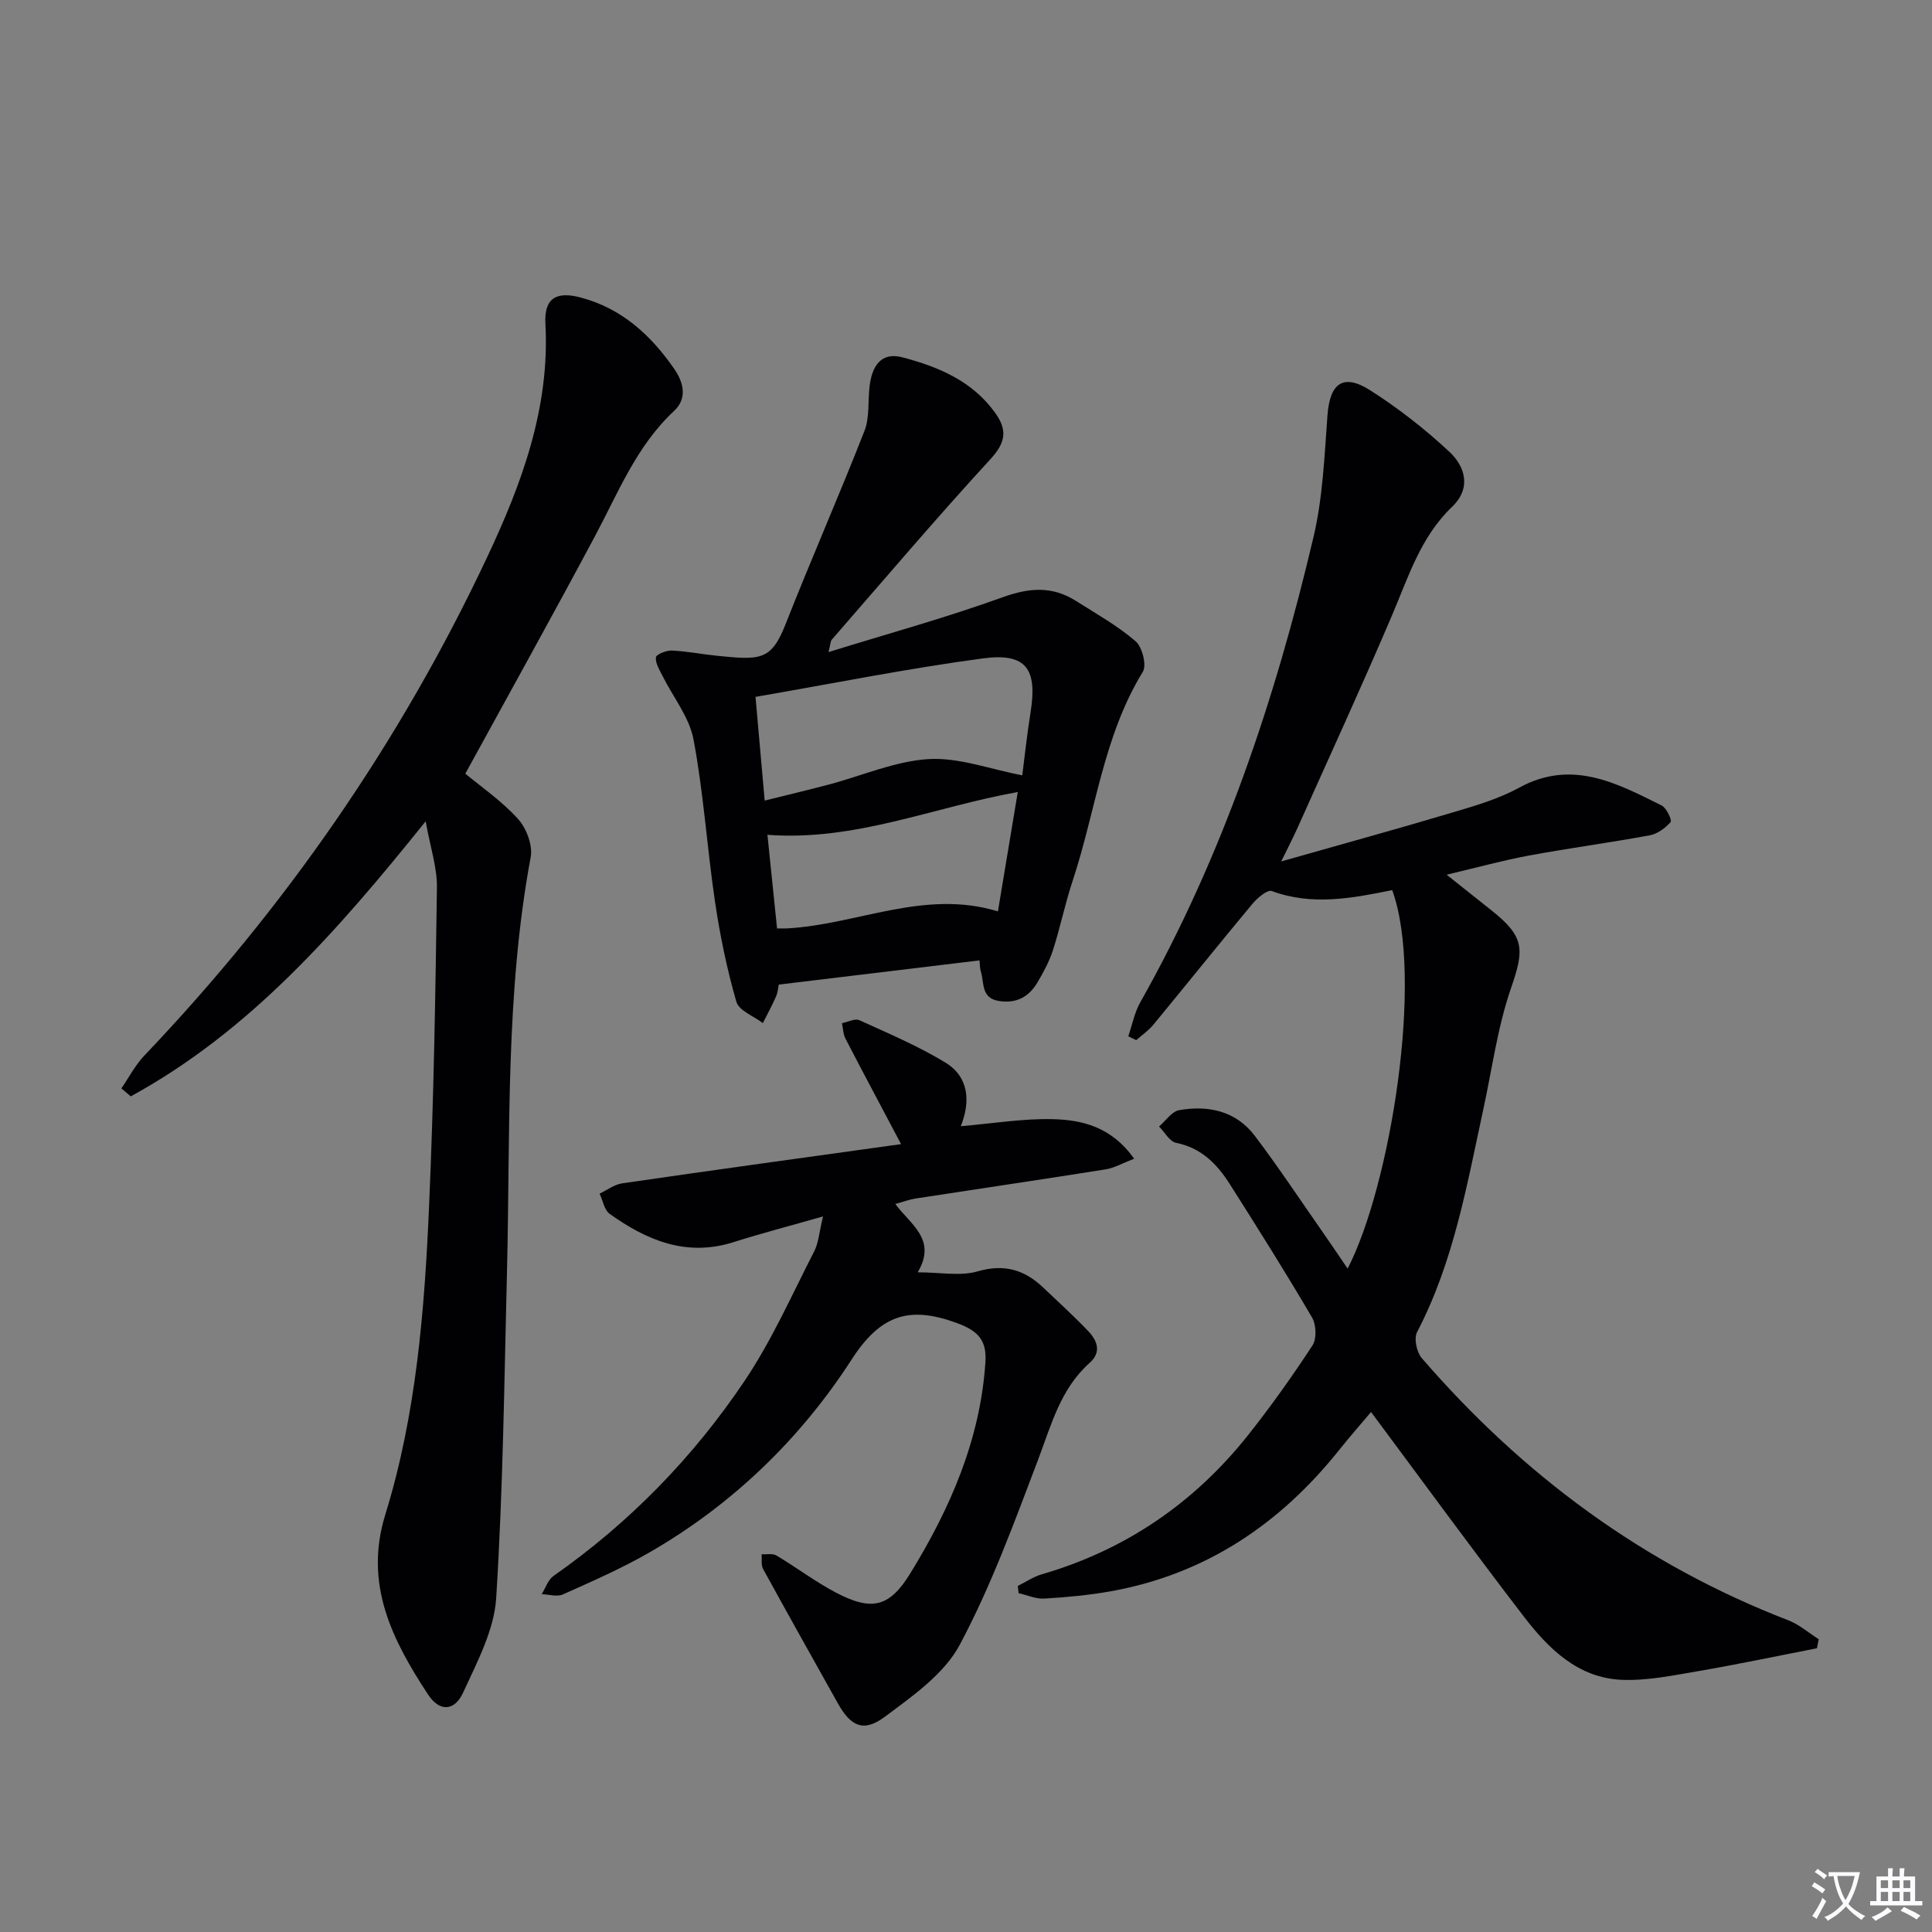 <svg enable-background="new 0 0 400 400" viewBox="0 0 400 400" xmlns="http://www.w3.org/2000/svg"><rect x="0" y="0" width="400" height="400" fill="#808080" stroke="none"/><path d="m377.9 391.2c-.2.3-.4.5-.6.8-.7-.6-1.4-1-2.2-1.5.2-.3.4-.5.5-.8.6.4 1.4.8 2.3 1.5zm-1.8 6.1c-.2-.2-.5-.4-.9-.6.4-.6.8-1.2 1.2-1.9s.7-1.3.9-1.9c.3.3.5.5.8.7-.7 1.3-1.4 2.6-2 3.7zm2.2-9c-.3.3-.5.5-.6.8-.6-.6-1.3-1.1-2-1.5.3-.3.5-.5.6-.7.6.5 1.3.9 2 1.4zm.3.2v-.9h2 4.5c-.3 1.3-.6 2.5-1 3.6s-.9 2.1-1.4 3c.4.5 1 1 1.6 1.4s1.2.8 1.9 1.1c-.3.2-.5.4-.8.8-.4-.3-1-.7-1.6-1.2s-1.2-1.1-1.6-1.6c-.5.6-1.1 1.1-1.7 1.6s-1.4.9-2.1 1.4c-.1-.3-.3-.5-.7-.8.6-.2 1.2-.5 1.9-1s1.4-1.1 2-1.8c-.5-.8-.9-1.6-1.2-2.5s-.6-2-.8-3.2c-.4.1-.7.1-1 .1zm2.5 2.7c.3 1 .7 1.7 1 2.2.3-.5.6-1.1 1-2s.6-1.9.9-3h-3.2-.4c.1.9.3 1.8.7 2.8z" fill="#fbfafc"/><path d="m396.5 388.5v1.5 3.6h1.5v.9c-.4 0-1 0-1.7 0h-7.9c-.5 0-.9 0-1.2 0v-.9h1.3v-3.5c0-.7 0-1.2 0-1.6h2.4c0-.8 0-1.4 0-1.7h1c0 .3-.1.8-.1 1.7h1.5c0-.8 0-1.4 0-1.7h1c0 .3-.1.9-.1 1.7zm-8.2 9.2c-.2-.3-.5-.5-.8-.8.8-.3 1.4-.6 1.9-.9s1-.7 1.4-1.1c.3.3.6.5.9.8-1.6 1-2.8 1.6-3.4 2zm2.6-6.8v-1.6h-1.5v1.6zm0 2.7v-1.9h-1.5v1.9zm2.4-2.7v-1.6h-1.5v1.6zm0 2.7v-1.9h-1.5v1.9zm.2 2 .7-.8c.4.2.9.5 1.6.8s1.3.7 1.8 1c-.3.3-.5.5-.8.8-.4-.3-1.5-1-3.3-1.8zm2-4.7v-1.6h-1.4v1.6zm0 2.7v-1.9h-1.4v1.9z" fill="#fbfafc"/><g fill="#010103"><path d="m279.01 262.65c8.8-16.99 15.87-60.16 9.23-78.36-8.26 1.67-16.53 3.29-24.93.19-.91-.33-2.98 1.42-4 2.64-6.91 8.29-13.66 16.72-20.53 25.05-1 1.21-2.35 2.13-3.54 3.18-.55-.27-1.09-.53-1.64-.8.81-2.36 1.28-4.91 2.49-7.05 17.06-30.22 27.96-62.75 35.86-96.33 1.93-8.18 2.26-16.76 2.89-25.19.49-6.61 3.22-8.74 8.8-5.2 5.83 3.7 11.36 8.03 16.42 12.74 3.34 3.12 4.6 7.57.56 11.43-6.51 6.23-9.04 14.53-12.43 22.48-6.31 14.82-13.06 29.46-19.64 44.17-.8 1.78-1.7 3.5-3.29 6.75 12.68-3.61 23.99-6.71 35.22-10.06 4.77-1.42 9.68-2.82 14-5.19 10.9-5.97 20.18-1 29.55 3.67 1.01.5 2.18 3.06 1.85 3.43-1.08 1.24-2.71 2.44-4.3 2.74-8.32 1.54-16.71 2.65-25.02 4.19-5.34.99-10.59 2.44-17.05 3.97 3.69 2.94 6.5 5.18 9.32 7.41 6.84 5.44 6.79 8.04 4.02 16.04-2.79 8.07-3.92 16.71-5.74 25.1-3.41 15.72-6.14 31.63-13.72 46.14-.69 1.31-.09 4.16.97 5.39 20.91 24.2 45.92 42.72 75.9 54.29 2.26.87 4.2 2.59 6.29 3.92-.12.62-.25 1.24-.37 1.86-8.21 1.6-16.4 3.34-24.64 4.75-5.21.89-10.53 2-15.75 1.79-9.06-.37-15.16-6.42-20.29-13.09-10.63-13.84-20.91-27.95-31.64-42.36-1.97 2.34-4.32 5.01-6.54 7.79-12.27 15.39-27.67 25.77-47.25 29.31-4.56.82-9.21 1.25-13.84 1.53-1.75.11-3.56-.72-5.34-1.12-.05-.5-.1-1-.16-1.5 1.64-.81 3.2-1.9 4.94-2.4 17.33-5.04 31.54-14.74 42.72-28.81 4.74-5.97 9.17-12.21 13.35-18.59.89-1.37.78-4.29-.09-5.77-5.47-9.32-11.22-18.47-17.02-27.6-2.63-4.15-5.9-7.53-11.14-8.57-1.34-.27-2.36-2.21-3.52-3.38 1.38-1.17 2.62-3.11 4.15-3.38 6.07-1.07 11.78.16 15.69 5.33 4.7 6.21 9.02 12.72 13.48 19.11 1.89 2.69 3.71 5.41 5.72 8.36z"/><path d="m88.13 170.04c-18.3 22.78-36.45 43.5-61.06 56.95-.65-.55-1.29-1.1-1.94-1.65 1.57-2.28 2.87-4.81 4.75-6.79 29.17-30.61 52.99-64.95 70.97-103.17 7.13-15.15 13.02-30.92 12.07-48.31-.29-5.31 2.2-6.82 7.28-5.48 8.53 2.25 14.56 7.8 19.41 14.81 1.93 2.8 2.73 6.09-.06 8.69-7.78 7.25-11.55 16.91-16.4 25.98-8.76 16.41-17.81 32.67-26.81 49.11 3.24 2.7 7.51 5.63 10.9 9.36 1.75 1.92 3.09 5.48 2.63 7.93-5.27 28.33-4.2 56.99-4.9 85.57-.56 22.62-.82 45.26-2.24 67.83-.42 6.64-3.95 13.24-6.82 19.51-1.81 3.96-4.92 4.06-7.29.45-7.4-11.28-13.31-22.83-8.85-37.24 6.43-20.78 8.13-42.37 9.07-63.95.96-21.93 1.32-43.9 1.62-65.85.07-4.14-1.36-8.3-2.33-13.75z"/><path d="m186.56 236.88c-4.13-7.81-7.88-14.81-11.52-21.86-.48-.93-.49-2.11-.72-3.18 1.21-.24 2.68-1.03 3.6-.62 6.02 2.74 12.17 5.34 17.79 8.76 4.87 2.96 5.27 8.02 3.21 13.19 6.69-.57 12.87-1.61 19.02-1.46 6.11.15 12.17 1.57 16.87 8.19-2.35.9-4.08 1.91-5.92 2.21-13.1 2.08-26.22 4.01-39.33 6.03-1.29.2-2.54.68-4.19 1.13 3.08 4.23 8.69 7.3 4.63 14.15 4.69 0 8.83.84 12.42-.2 5.53-1.6 9.71-.32 13.59 3.38 3.13 2.98 6.34 5.89 9.32 9.02 1.85 1.95 2.77 4.32.27 6.55-6.02 5.35-7.92 12.78-10.64 19.95-4.94 13-9.73 26.19-16.25 38.41-3.23 6.06-9.79 10.65-15.56 14.94-4.39 3.26-7.03 1.93-9.68-2.81-5.18-9.26-10.38-18.52-15.48-27.82-.45-.82-.22-2.02-.31-3.05 1.03.07 2.27-.21 3.07.26 4.14 2.46 8.01 5.41 12.26 7.65 7.45 3.92 11.13 3.11 15.48-3.99 8.24-13.42 14.47-27.65 15.53-43.69.3-4.57-1.53-6.5-5.97-8.12-9.7-3.55-15.69-1.78-21.7 7.53-10.63 16.47-24.72 30.1-41.92 40-5.73 3.3-11.84 5.97-17.89 8.68-1.21.54-2.91-.01-4.39-.05.8-1.28 1.31-2.98 2.45-3.78 15.74-11.02 28.97-24.6 39.61-40.46 5.61-8.36 9.74-17.73 14.36-26.74.92-1.8 1.04-4 1.83-7.23-6.9 1.97-12.76 3.49-18.52 5.32-9.74 3.1-17.96-.36-25.64-5.84-1.13-.8-1.42-2.77-2.1-4.2 1.57-.74 3.07-1.91 4.72-2.14 19.17-2.79 38.38-5.42 57.7-8.11z"/><path d="m171.53 135.01c12.58-3.9 24.49-7.17 36.07-11.36 5.5-1.99 10.27-2.34 15.16.76 4.2 2.66 8.6 5.13 12.34 8.34 1.39 1.19 2.35 4.97 1.51 6.34-8.19 13.33-9.74 28.82-14.52 43.24-1.57 4.72-2.56 9.63-4.08 14.37-.75 2.34-1.95 4.56-3.21 6.69-1.75 2.97-4.32 4.42-7.95 3.86-3.82-.59-3.03-3.81-3.79-6.16-.2-.61-.16-1.29-.27-2.25-13.85 1.67-27.6 3.32-41.56 5.01-.12.55-.17 1.58-.56 2.46-.82 1.88-1.81 3.68-2.73 5.51-1.9-1.45-4.95-2.57-5.48-4.41-1.96-6.78-3.4-13.76-4.43-20.75-1.65-11.16-2.36-22.47-4.44-33.54-.87-4.64-4.25-8.81-6.44-13.21-.61-1.23-1.49-2.61-1.35-3.82.08-.62 2.16-1.45 3.3-1.4 3.12.14 6.22.77 9.33 1.08 8.84.87 11.2 1.12 14.19-6.48 5.28-13.43 11.1-26.64 16.36-40.08 1.1-2.82.68-6.22 1.07-9.34.49-3.97 2.31-7.07 6.78-5.89 7.46 1.96 14.52 4.9 19.26 11.57 2.51 3.52 2.12 6.09-1.02 9.5-11.23 12.23-21.98 24.9-32.89 37.42-.2.24-.18.65-.65 2.54zm-15.11 9.27c.66 7.49 1.26 14.2 1.9 21.47 4.73-1.18 9.04-2.19 13.32-3.33 6.88-1.82 13.67-4.84 20.63-5.26 6.24-.37 12.65 2.08 19.38 3.36.46-3.58.96-8.31 1.71-13 1.45-9.01-.86-12.4-9.83-11.21-15.57 2.08-30.99 5.19-47.11 7.97zm4.46 47.94c1.08 0 1.55.02 2.01 0 14.52-.77 28.46-8.18 43.72-3.53 1.38-8.32 2.73-16.41 4.11-24.71-17.48 3.12-33.62 10.22-51.83 8.86.65 6.37 1.32 12.85 1.99 19.38z"/></g></svg>